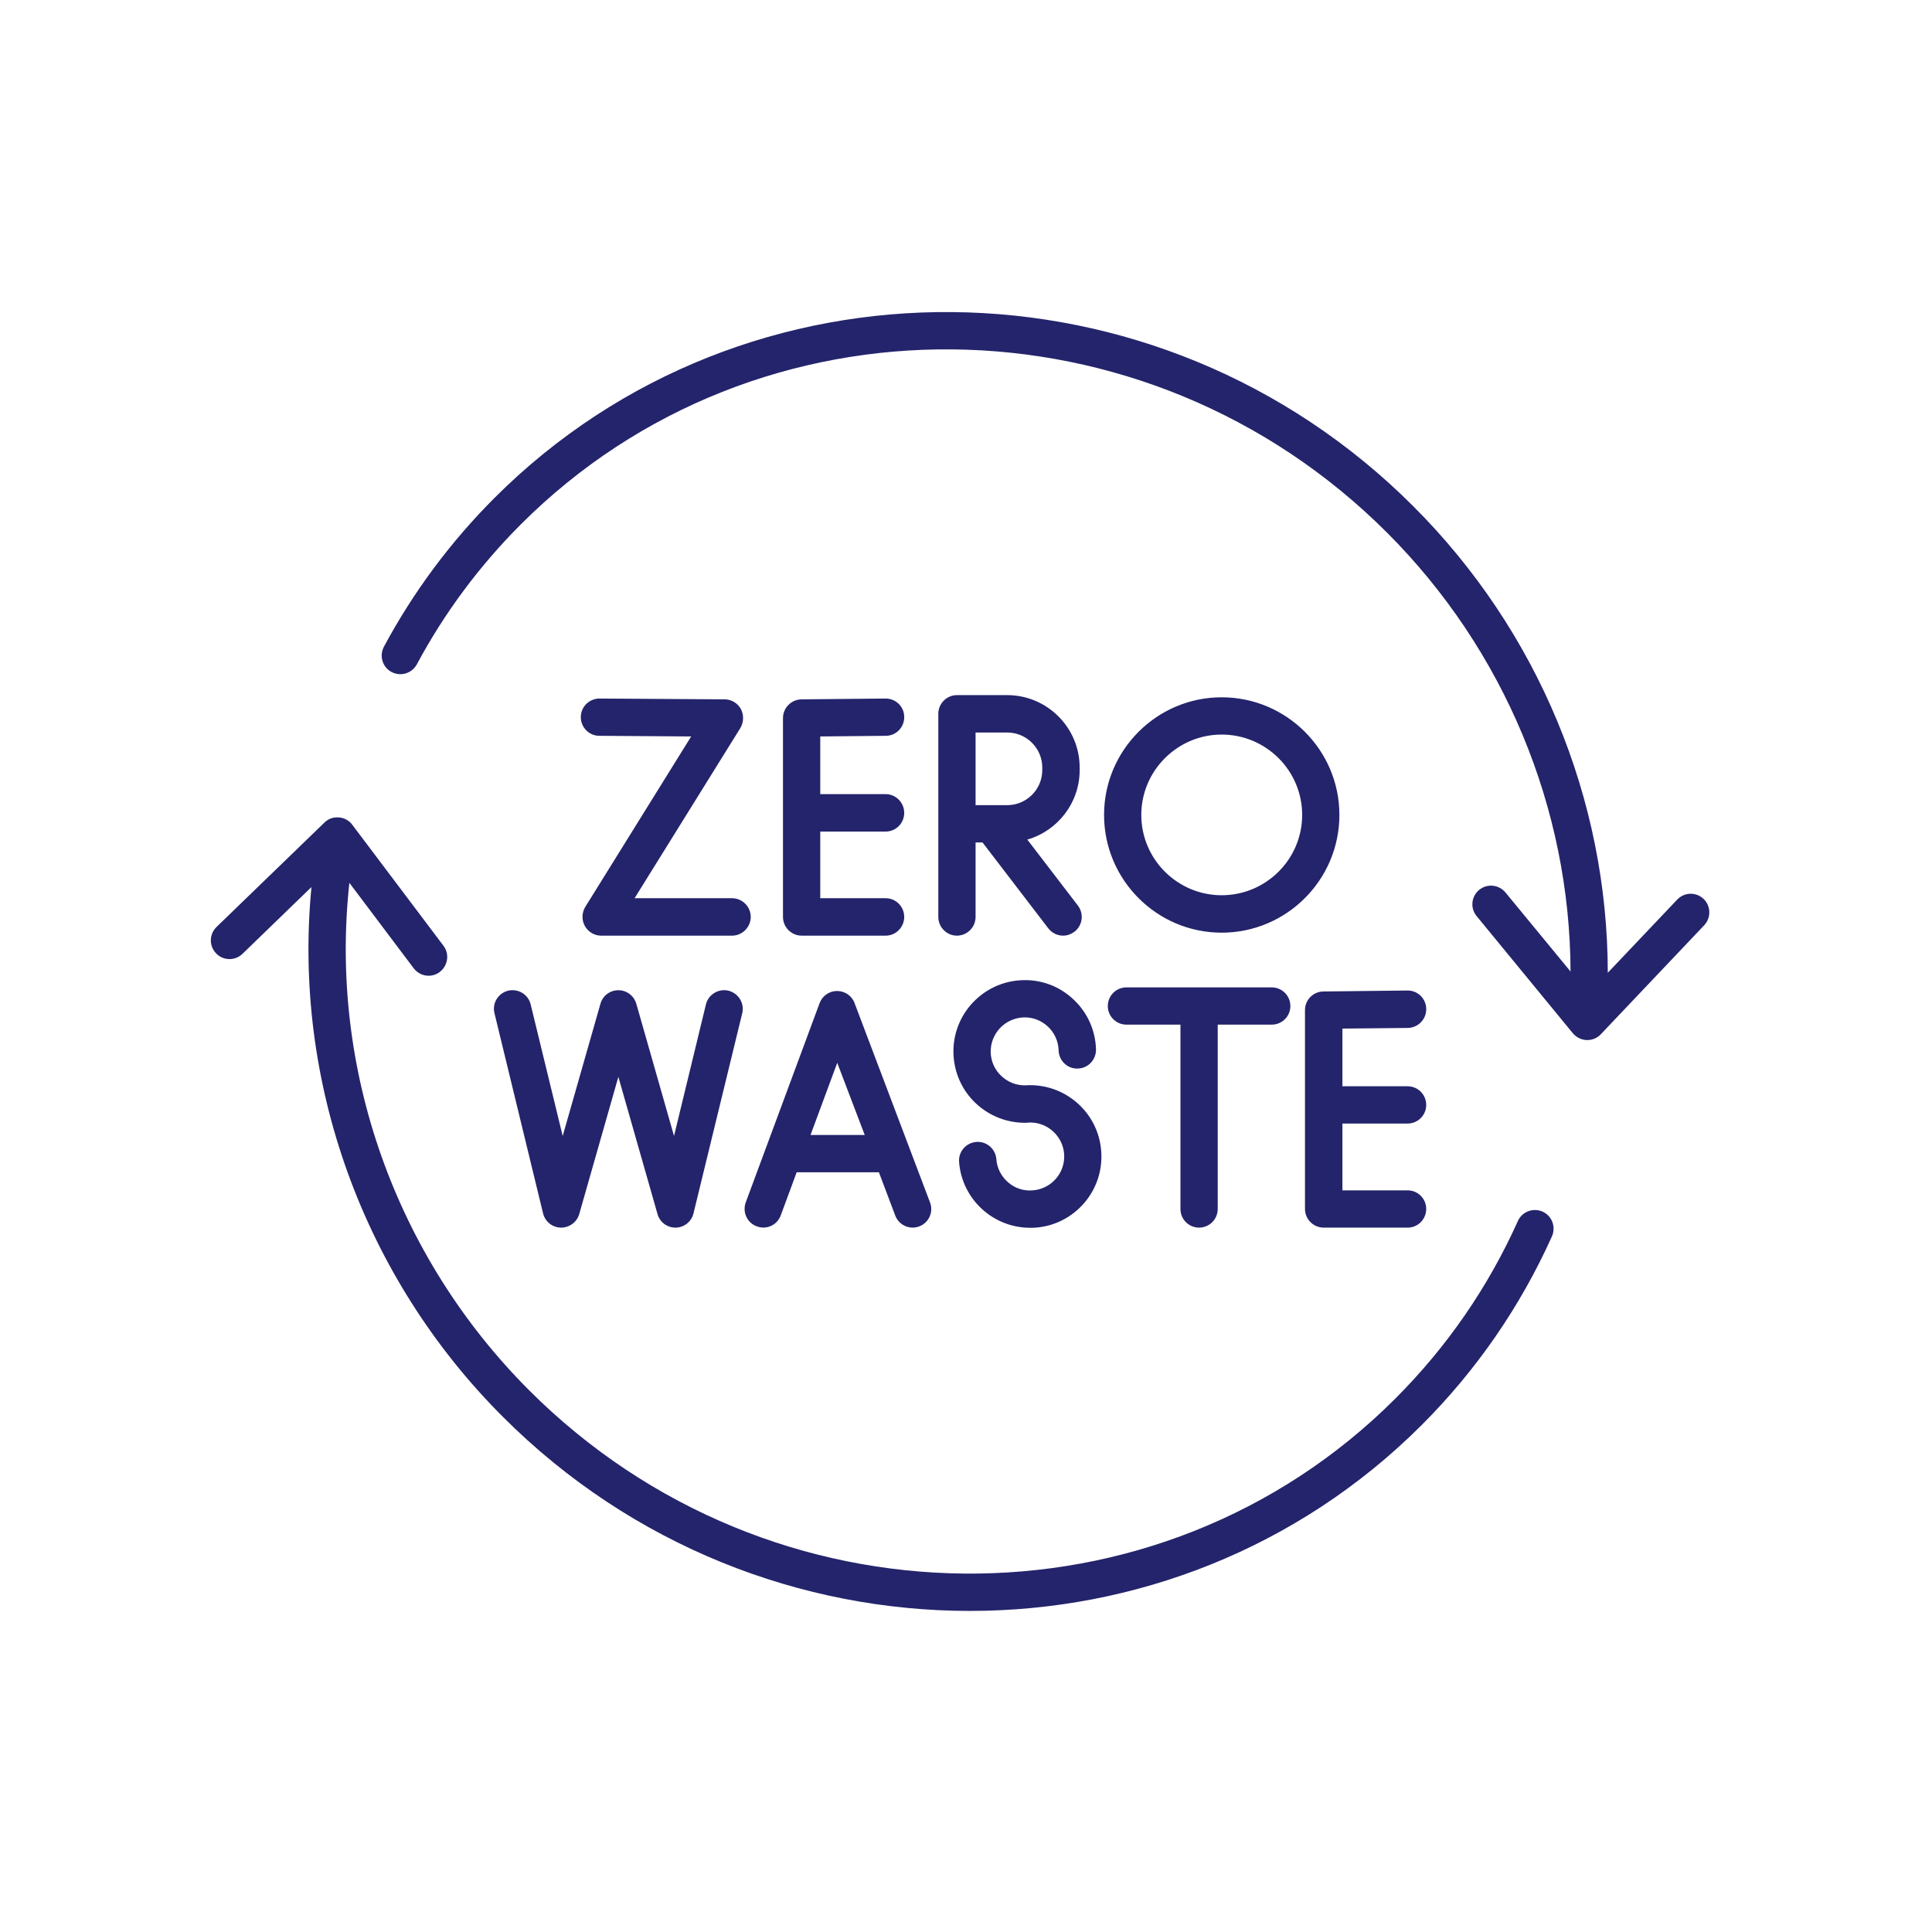 <svg xmlns="http://www.w3.org/2000/svg" xmlns:xlink="http://www.w3.org/1999/xlink" width="64" zoomAndPan="magnify" viewBox="0 0 48 48" height="64" preserveAspectRatio="xMidYMid meet" version="1.2"><defs><clipPath id="ccfd6ea06f"><path d="M 5.191 7 L 42.66 7 L 42.66 40.645 L 5.191 40.645 Z M 5.191 7 "/></clipPath></defs><g id="3ed3ec284b"><g clip-rule="nonzero" clip-path="url(#ccfd6ea06f)"><path style=" stroke:none;fill-rule:nonzero;fill:#24246c;fill-opacity:1;" d="M 38.559 30.715 C 37.773 32.461 36.684 34.043 35.32 35.406 C 32.238 38.484 28.18 40.023 24.098 40.023 C 19.914 40.023 15.707 38.414 12.492 35.199 C 9.008 31.715 7.273 26.863 7.738 22.039 L 6.023 23.699 C 5.84 23.875 5.547 23.871 5.371 23.688 C 5.191 23.504 5.195 23.211 5.379 23.031 L 8.059 20.438 C 8.152 20.344 8.281 20.297 8.418 20.309 C 8.547 20.316 8.672 20.383 8.75 20.488 L 11.02 23.5 C 11.172 23.703 11.129 23.992 10.926 24.148 C 10.844 24.211 10.746 24.242 10.648 24.242 C 10.508 24.242 10.367 24.176 10.277 24.055 L 8.68 21.934 C 8.176 26.547 9.812 31.207 13.148 34.543 C 19.137 40.531 28.789 40.625 34.664 34.75 C 35.949 33.465 36.973 31.98 37.711 30.336 C 37.816 30.102 38.09 30 38.324 30.102 C 38.559 30.207 38.66 30.48 38.559 30.715 Z M 42.324 22.332 C 42.137 22.156 41.844 22.164 41.668 22.352 L 39.945 24.168 C 39.941 19.852 38.211 15.672 35.113 12.578 C 28.766 6.227 18.523 6.133 12.285 12.371 C 11.188 13.469 10.266 14.711 9.539 16.066 C 9.418 16.293 9.5 16.574 9.727 16.695 C 9.953 16.816 10.234 16.73 10.355 16.508 C 11.039 15.23 11.91 14.059 12.941 13.027 C 18.816 7.152 28.469 7.242 34.461 13.234 C 37.375 16.148 39.004 20.078 39.02 24.137 L 37.402 22.172 C 37.238 21.977 36.949 21.945 36.75 22.109 C 36.551 22.273 36.523 22.566 36.688 22.762 L 39.078 25.672 C 39.164 25.773 39.289 25.836 39.422 25.84 C 39.426 25.84 39.43 25.84 39.438 25.84 C 39.562 25.84 39.684 25.789 39.773 25.695 L 42.34 22.988 C 42.516 22.801 42.508 22.508 42.324 22.332 Z M 18.406 17.613 C 18.324 17.469 18.172 17.375 18.004 17.375 L 14.895 17.355 C 14.641 17.355 14.43 17.559 14.43 17.816 C 14.43 18.07 14.633 18.281 14.891 18.281 L 17.172 18.297 L 14.539 22.535 C 14.453 22.68 14.449 22.859 14.531 23.008 C 14.613 23.152 14.766 23.246 14.934 23.246 L 18.188 23.246 C 18.441 23.246 18.652 23.035 18.652 22.781 C 18.652 22.523 18.441 22.316 18.188 22.316 L 15.766 22.316 L 18.395 18.086 C 18.48 17.941 18.484 17.762 18.406 17.613 Z M 22.008 18.281 C 22.262 18.281 22.469 18.07 22.465 17.812 C 22.465 17.559 22.258 17.355 22.004 17.355 C 22 17.355 22 17.355 21.996 17.355 L 19.914 17.375 C 19.66 17.379 19.453 17.586 19.453 17.84 L 19.453 22.781 C 19.453 23.035 19.66 23.246 19.918 23.246 L 22.004 23.246 C 22.258 23.246 22.465 23.035 22.465 22.781 C 22.465 22.523 22.258 22.316 22.004 22.316 L 20.379 22.316 L 20.379 20.66 L 22.004 20.66 C 22.258 20.66 22.465 20.453 22.465 20.195 C 22.465 19.941 22.258 19.73 22.004 19.73 L 20.379 19.73 L 20.379 18.297 Z M 25.523 20.859 L 26.781 22.5 C 26.934 22.703 26.898 22.992 26.695 23.148 C 26.609 23.211 26.512 23.246 26.414 23.246 C 26.273 23.246 26.137 23.184 26.043 23.062 L 24.41 20.93 L 24.238 20.93 L 24.238 22.781 C 24.238 23.035 24.031 23.246 23.773 23.246 C 23.52 23.246 23.312 23.035 23.312 22.781 L 23.312 17.734 C 23.312 17.48 23.52 17.27 23.773 17.27 L 25.023 17.27 C 26.016 17.27 26.824 18.078 26.824 19.07 L 26.824 19.133 C 26.824 19.949 26.273 20.645 25.523 20.859 Z M 25.895 19.07 C 25.895 18.59 25.504 18.199 25.023 18.199 L 24.238 18.199 L 24.238 20.004 L 25.023 20.004 C 25.504 20.004 25.895 19.613 25.895 19.133 Z M 33.277 20.246 C 33.277 21.859 31.965 23.172 30.352 23.172 C 28.742 23.172 27.43 21.859 27.43 20.246 C 27.43 18.637 28.742 17.324 30.352 17.324 C 31.965 17.324 33.277 18.637 33.277 20.246 Z M 32.352 20.246 C 32.352 19.145 31.453 18.25 30.352 18.25 C 29.254 18.25 28.355 19.148 28.355 20.246 C 28.355 21.348 29.254 22.242 30.352 22.242 C 31.453 22.242 32.352 21.348 32.352 20.246 Z M 13.184 24.953 C 13.125 24.707 12.875 24.555 12.625 24.613 C 12.375 24.676 12.223 24.926 12.285 25.172 L 13.492 30.145 C 13.543 30.352 13.723 30.496 13.934 30.5 C 14.141 30.504 14.332 30.367 14.391 30.164 L 15.363 26.754 L 16.336 30.164 C 16.391 30.363 16.574 30.5 16.781 30.5 C 16.781 30.5 16.785 30.5 16.789 30.5 C 17 30.496 17.18 30.352 17.23 30.145 L 18.441 25.172 C 18.5 24.926 18.348 24.676 18.098 24.613 C 17.852 24.555 17.598 24.707 17.539 24.953 L 16.746 28.223 L 15.809 24.938 C 15.75 24.738 15.57 24.602 15.363 24.602 C 15.156 24.602 14.973 24.738 14.918 24.938 L 13.98 28.223 Z M 18.527 29.875 L 20.363 24.922 C 20.43 24.742 20.602 24.621 20.797 24.621 C 20.988 24.621 21.164 24.738 21.23 24.918 L 23.105 29.871 C 23.199 30.109 23.078 30.379 22.84 30.469 C 22.785 30.488 22.73 30.5 22.676 30.5 C 22.488 30.5 22.312 30.387 22.242 30.199 L 21.836 29.125 L 19.793 29.125 L 19.398 30.195 C 19.309 30.438 19.043 30.559 18.805 30.469 C 18.562 30.383 18.441 30.117 18.527 29.875 Z M 20.137 28.199 L 21.484 28.199 L 20.801 26.406 Z M 25.434 25.277 C 25.898 25.262 26.289 25.633 26.301 26.098 C 26.309 26.355 26.523 26.559 26.777 26.547 C 27.035 26.543 27.234 26.328 27.23 26.07 C 27.215 25.598 27.02 25.16 26.676 24.836 C 26.332 24.508 25.883 24.336 25.41 24.352 C 24.434 24.379 23.66 25.195 23.688 26.172 C 23.703 26.645 23.898 27.086 24.242 27.41 C 24.586 27.734 25.039 27.906 25.508 27.895 C 25.516 27.895 25.523 27.891 25.531 27.891 C 25.996 27.855 26.402 28.207 26.438 28.668 C 26.473 29.133 26.125 29.539 25.66 29.574 C 25.434 29.594 25.215 29.523 25.047 29.375 C 24.875 29.227 24.77 29.023 24.754 28.797 C 24.734 28.543 24.512 28.352 24.258 28.371 C 24 28.391 23.809 28.613 23.828 28.867 C 23.898 29.797 24.676 30.504 25.594 30.504 C 25.637 30.504 25.684 30.504 25.73 30.5 C 26.199 30.465 26.629 30.246 26.938 29.887 C 27.246 29.527 27.395 29.07 27.359 28.598 C 27.289 27.629 26.441 26.898 25.473 26.965 C 25.254 26.969 25.043 26.887 24.879 26.734 C 24.715 26.582 24.621 26.371 24.613 26.145 C 24.609 25.922 24.691 25.707 24.844 25.543 C 25 25.379 25.211 25.285 25.434 25.277 Z M 29.789 30.5 C 30.047 30.5 30.254 30.293 30.254 30.035 L 30.254 25.457 L 31.594 25.457 C 31.852 25.457 32.059 25.25 32.059 24.996 C 32.059 24.738 31.852 24.531 31.594 24.531 L 27.988 24.531 C 27.73 24.531 27.523 24.738 27.523 24.996 C 27.523 25.25 27.73 25.457 27.988 25.457 L 29.328 25.457 L 29.328 30.035 C 29.328 30.293 29.535 30.5 29.789 30.5 Z M 34.977 25.539 C 35.23 25.535 35.438 25.324 35.434 25.07 C 35.434 24.812 35.223 24.605 34.965 24.609 L 32.883 24.633 C 32.629 24.633 32.422 24.84 32.422 25.094 L 32.422 30.035 C 32.422 30.293 32.633 30.5 32.887 30.5 L 34.973 30.5 C 35.227 30.5 35.434 30.293 35.434 30.035 C 35.434 29.781 35.227 29.574 34.973 29.574 L 33.352 29.574 L 33.352 27.914 L 34.973 27.914 C 35.227 27.914 35.434 27.707 35.434 27.453 C 35.434 27.195 35.227 26.988 34.973 26.988 L 33.352 26.988 L 33.352 25.555 Z M 34.977 25.539 "/></g></g></svg>